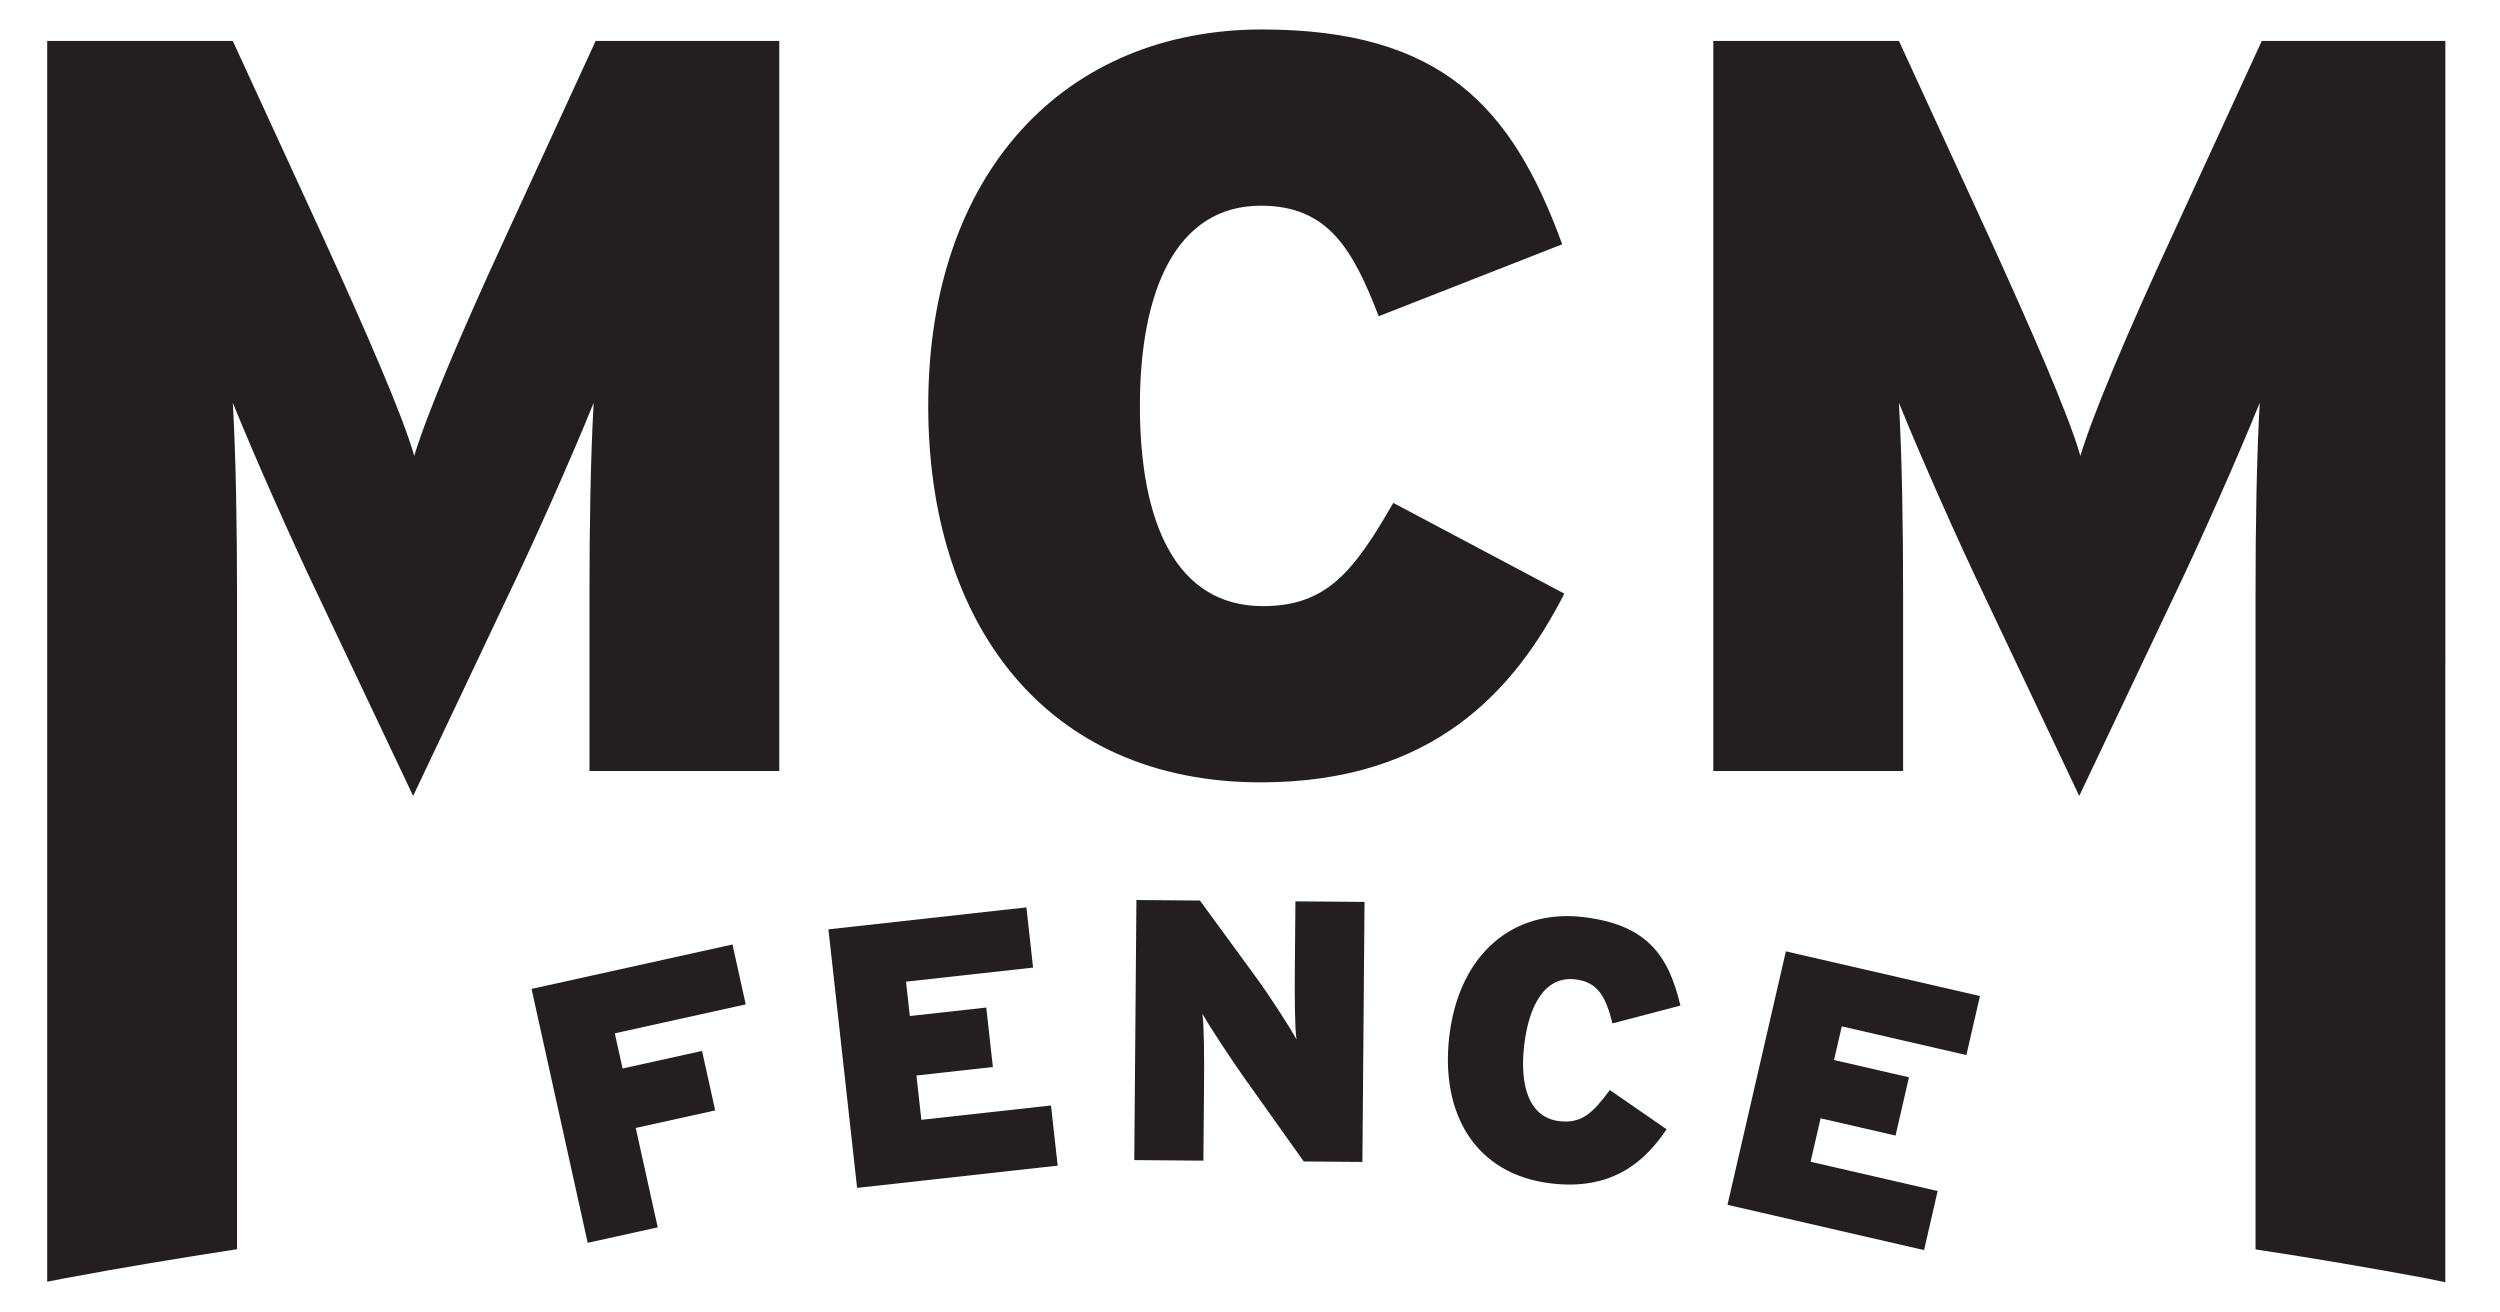 <?xml version="1.0" encoding="UTF-8"?>
<svg id="Layer_1" xmlns="http://www.w3.org/2000/svg" version="1.1" viewBox="0 0 715.85 375.6">
  <!-- Generator: Adobe Illustrator 29.3.1, SVG Export Plug-In . SVG Version: 2.1.0 Build 151)  -->
  <defs>
    <style>
      .st0 {
        fill: #231f20;
      }
    </style>
  </defs>
  <path class="st0" d="M170.56,11.72l-25.69,55.86c-13.1,28.35-22.66,51.06-26.26,62.96-3.29-11.64-14.04-36.13-26.26-62.96l-25.69-55.86H13.52v355.29l5.17-1.01c16.18-3.03,32.58-5.74,49.18-8.3v-186.85c0-20.57-.31-39.37-1.2-55.5,6.26,15.51,17.02,39.68,24.17,54.61l27.46,57.95,27.46-57.95c7.21-14.93,17.96-39.1,24.23-54.61-.89,16.13-1.2,34.93-1.2,55.5v49.91h54.35V11.72h-52.57Z"/>
  <path class="st0" d="M447.93,169.98c-14.03,27.47-37.32,54.04-86.89,54.04-62.1,0-95.25-45.98-95.25-107.79,0-67.18,39.41-107.79,95.54-107.79,51.36,0,71.66,22.09,85.99,61.51l-52.55,20.6c-7.46-19.41-14.63-31.65-33.74-31.65-24.18,0-34.63,24.18-34.63,57.33s10.15,57.33,35.23,57.33c18.21,0,25.98-9.85,37.32-29.56l48.97,25.98Z"/>
  <path class="st0" d="M647.64,11.72l-25.69,55.86c-13.1,28.35-22.66,51.06-26.26,62.96-3.29-11.64-14.04-36.13-26.26-62.96l-25.69-55.86h-53.15v209.04h54.35v-49.91c0-20.57-.31-39.37-1.2-55.5,6.27,15.51,17.02,39.68,24.17,54.61l27.46,57.95,27.51-57.95c7.15-14.93,17.91-39.1,24.17-54.61-.89,16.13-1.2,34.93-1.2,55.5v186.9c16.5,2.51,32.73,5.27,48.76,8.25l5.59,1.16V11.72h-52.57Z"/>
  <g>
    <path class="st0" d="M213.54,287.59l-37.5,8.29,2.23,10.07,22.75-5.03,3.77,17.03-22.75,5.03,6.29,28.46-20.05,4.43-16.08-72.71,57.54-12.72,3.79,17.14Z"/>
    <path class="st0" d="M302.85,333.77l-57.43,6.37-8.21-74.03,56.69-6.29,1.91,17.24-36.38,4.03,1.09,9.84,21.89-2.43,1.89,17.03-21.89,2.43,1.41,12.69,37.12-4.11,1.91,17.24Z"/>
    <path class="st0" d="M390.12,332.71l-16.81-.14-17.57-24.72c-3.26-4.6-9.57-14.23-11.45-17.54.51,3.3.53,13.2.48,19.26l-.19,22.77-19.79-.16.61-74.47,18.19.15,16.2,22.16c3.37,4.6,9.88,14.55,11.45,17.65-.51-3.3-.53-13.2-.48-19.26l.17-20.32,19.79.16-.61,74.47Z"/>
    <path class="st0" d="M477.2,323.37c-6.11,9.14-15.46,17.57-33,15.5-21.98-2.59-31.79-20.24-29.21-42.12,2.8-23.78,18.44-36.5,38.31-34.16,18.17,2.14,24.44,10.81,27.87,25.35l-19.46,5.1c-1.83-7.18-3.86-11.81-10.62-12.61-8.56-1.01-13.26,7.11-14.65,18.84-1.33,11.31,1.2,20.71,10.08,21.76,6.44.76,9.6-2.4,14.44-8.91l16.25,11.24Z"/>
    <path class="st0" d="M550.95,357.96l-56.3-12.97,16.72-72.58,55.57,12.8-3.89,16.9-35.67-8.22-2.22,9.64,21.46,4.94-3.85,16.69-21.46-4.94-2.87,12.44,36.39,8.38-3.89,16.9Z"/>
  </g>
</svg>